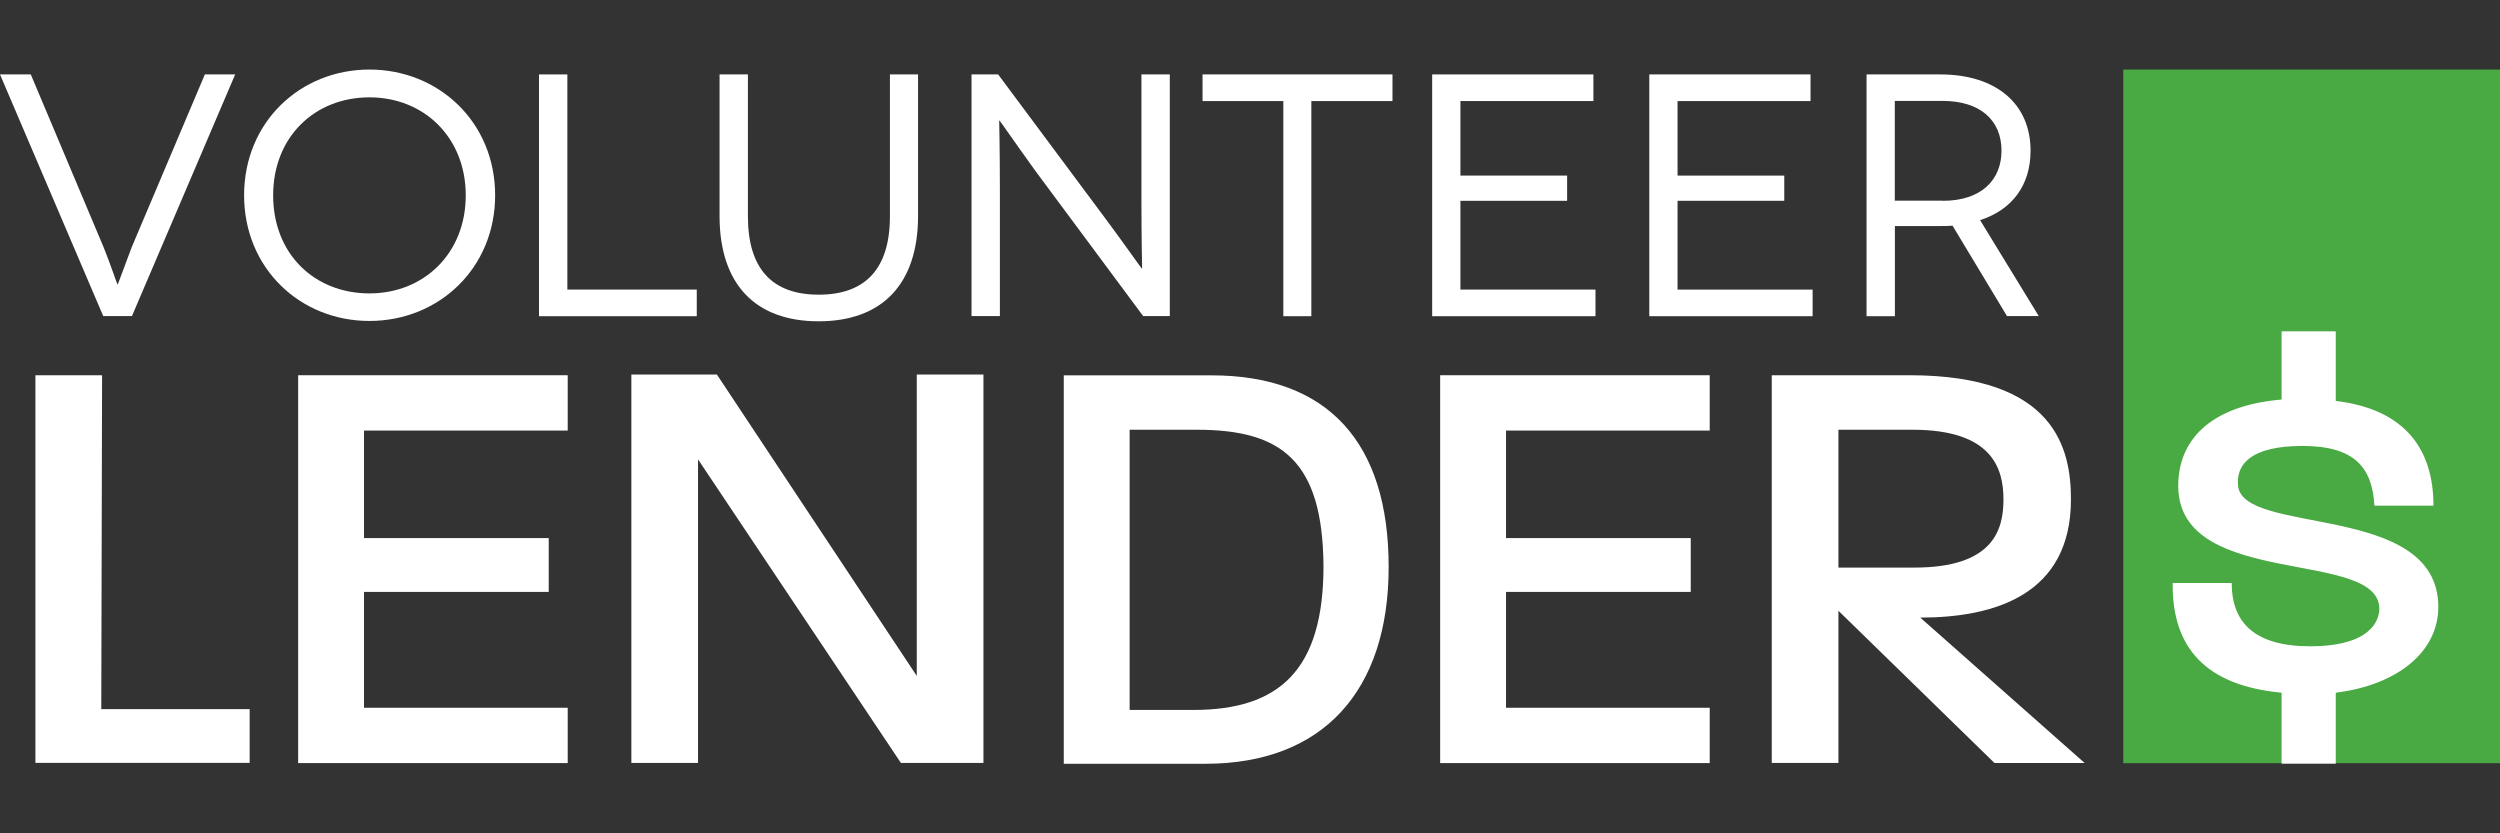 <?xml version="1.0" encoding="UTF-8"?>
<svg id="Layer_1" data-name="Layer 1" xmlns="http://www.w3.org/2000/svg" viewBox="0 0 216 72">
  <rect x="0" y="0" width="216" height="72" fill="#333333" stroke="none"/>
  <defs>
    <style>
      .cls-1 {
        fill: #fff;
      }

      .cls-2 {
        fill: #49a942;
      }
    </style>
  </defs>
  <rect class="cls-2" x="183.45" y="6.01" width="32.55" height="59.93"/>
  <path class="cls-1" d="M201.81,59.85v6.13h-4.68v-6.13c-6.5-.61-9.48-3.83-9.41-9.48h5.1c0,3.4,1.94,5.47,6.8,5.47,4.43,0,5.83-1.64,5.95-3.1.3-5.41-17.19-1.76-17.37-10.63-.06-3.95,2.61-7.05,8.93-7.59v-5.89h4.68v6.01c6.07.73,8.44,4.25,8.44,9.05h-5.1c-.18-3.22-1.64-5.16-6.2-5.16s-5.71,1.64-5.59,3.34c.18,4.49,17.31,1.4,17.31,10.57,0,3.83-3.46,6.74-8.87,7.41Z"/>
  <g>
    <path class="cls-1" d="M20.32,6.43l-8.92,20.88h-2.48L0,6.43h2.66l6.3,14.95c.6,1.49,1.16,3.19,1.19,3.19h.03s.63-1.7,1.19-3.19l6.33-14.95h2.63Z"/>
    <path class="cls-1" d="M31.92,6.01c6,0,10.86,4.56,10.86,10.86s-4.86,10.86-10.86,10.86-10.83-4.56-10.83-10.86,4.83-10.86,10.83-10.86ZM31.92,25.35c4.71,0,8.32-3.46,8.32-8.47s-3.61-8.47-8.32-8.47-8.32,3.4-8.32,8.47,3.58,8.47,8.32,8.47Z"/>
    <path class="cls-1" d="M60.2,25.02v2.3h-13.63V6.43h2.45v18.59h11.19Z"/>
    <path class="cls-1" d="M79.32,6.43v12.23c0,5.91-3.13,9.1-8.59,9.1s-8.56-3.19-8.56-9.1V6.43h2.45v12.26c0,4.53,2.09,6.77,6.12,6.77s6.15-2.24,6.15-6.77V6.43h2.45Z"/>
    <path class="cls-1" d="M101.07,6.43v20.88h-2.3l-9.28-12.5c-1.79-2.48-3.1-4.39-3.13-4.39h-.03s.06,2.6.06,5.94v10.95h-2.45V6.43h2.3l9.28,12.47c1.58,2.12,3.1,4.3,3.13,4.3h.03s-.06-2.8-.06-5.79V6.43h2.45Z"/>
    <path class="cls-1" d="M120.31,6.43v2.3h-7.01v18.59h-2.42V8.73h-6.98v-2.3h16.41Z"/>
    <path class="cls-1" d="M137.85,25.02v2.3h-14.11V6.43h13.93v2.3h-11.49v6.44h9.22v2.18h-9.22v7.67h11.66Z"/>
    <path class="cls-1" d="M156.61,25.02v2.3h-14.11V6.43h13.93v2.3h-11.49v6.44h9.22v2.18h-9.22v7.67h11.67Z"/>
    <path class="cls-1" d="M173.41,27.32l-4.71-7.82c-.33.03-.72.03-1.07.03h-3.91v7.79h-2.45V6.43h6.35c4.89,0,7.82,2.57,7.82,6.59,0,2.98-1.58,5.1-4.36,6l5.07,8.29h-2.75ZM167.86,17.35c3.34,0,5.07-1.82,5.07-4.33,0-2.66-1.88-4.3-5.07-4.3h-4.15v8.62h4.15Z"/>
  </g>
  <g>
    <path class="cls-1" d="M3.06,65.92v-33.5h5.76l-.07,28.85h12.82v4.64H3.06Z"/>
    <path class="cls-1" d="M25.76,65.92v-33.5h23.29v4.78h-17.6v9.29h15.96v4.65h-15.96v10.01h17.6v4.78h-23.29Z"/>
    <path class="cls-1" d="M77.84,65.92l-17.53-26.23v26.23h-5.76v-33.56h7.39l17.27,26.04v-26.04h5.76v33.56h-7.13Z"/>
    <path class="cls-1" d="M104.14,65.99h-12.23v-33.56h12.76c10.08,0,15.31,5.82,15.31,16.55s-5.69,17.01-15.83,17.01ZM103.42,37.13h-5.82v24.21h5.5c7.39,0,11.25-3.4,11.25-12.43-.07-9.09-3.6-11.78-10.93-11.78Z"/>
    <path class="cls-1" d="M124.43,65.92v-33.5h23.29v4.78h-17.6v9.29h15.96v4.65h-15.96v10.01h17.6v4.78h-23.29Z"/>
    <path class="cls-1" d="M172.32,65.92l-13.48-13.15v13.15h-5.76v-33.5h11.91c12.63,0,13.94,6.41,13.94,10.73,0,8.24-6.61,10.21-13.02,10.21l14.2,12.56h-7.78ZM165.25,37.13h-6.41v11.91h6.54c6.8,0,7.72-3.21,7.72-5.89s-.98-6.02-7.85-6.02Z"/>
  </g>
</svg>